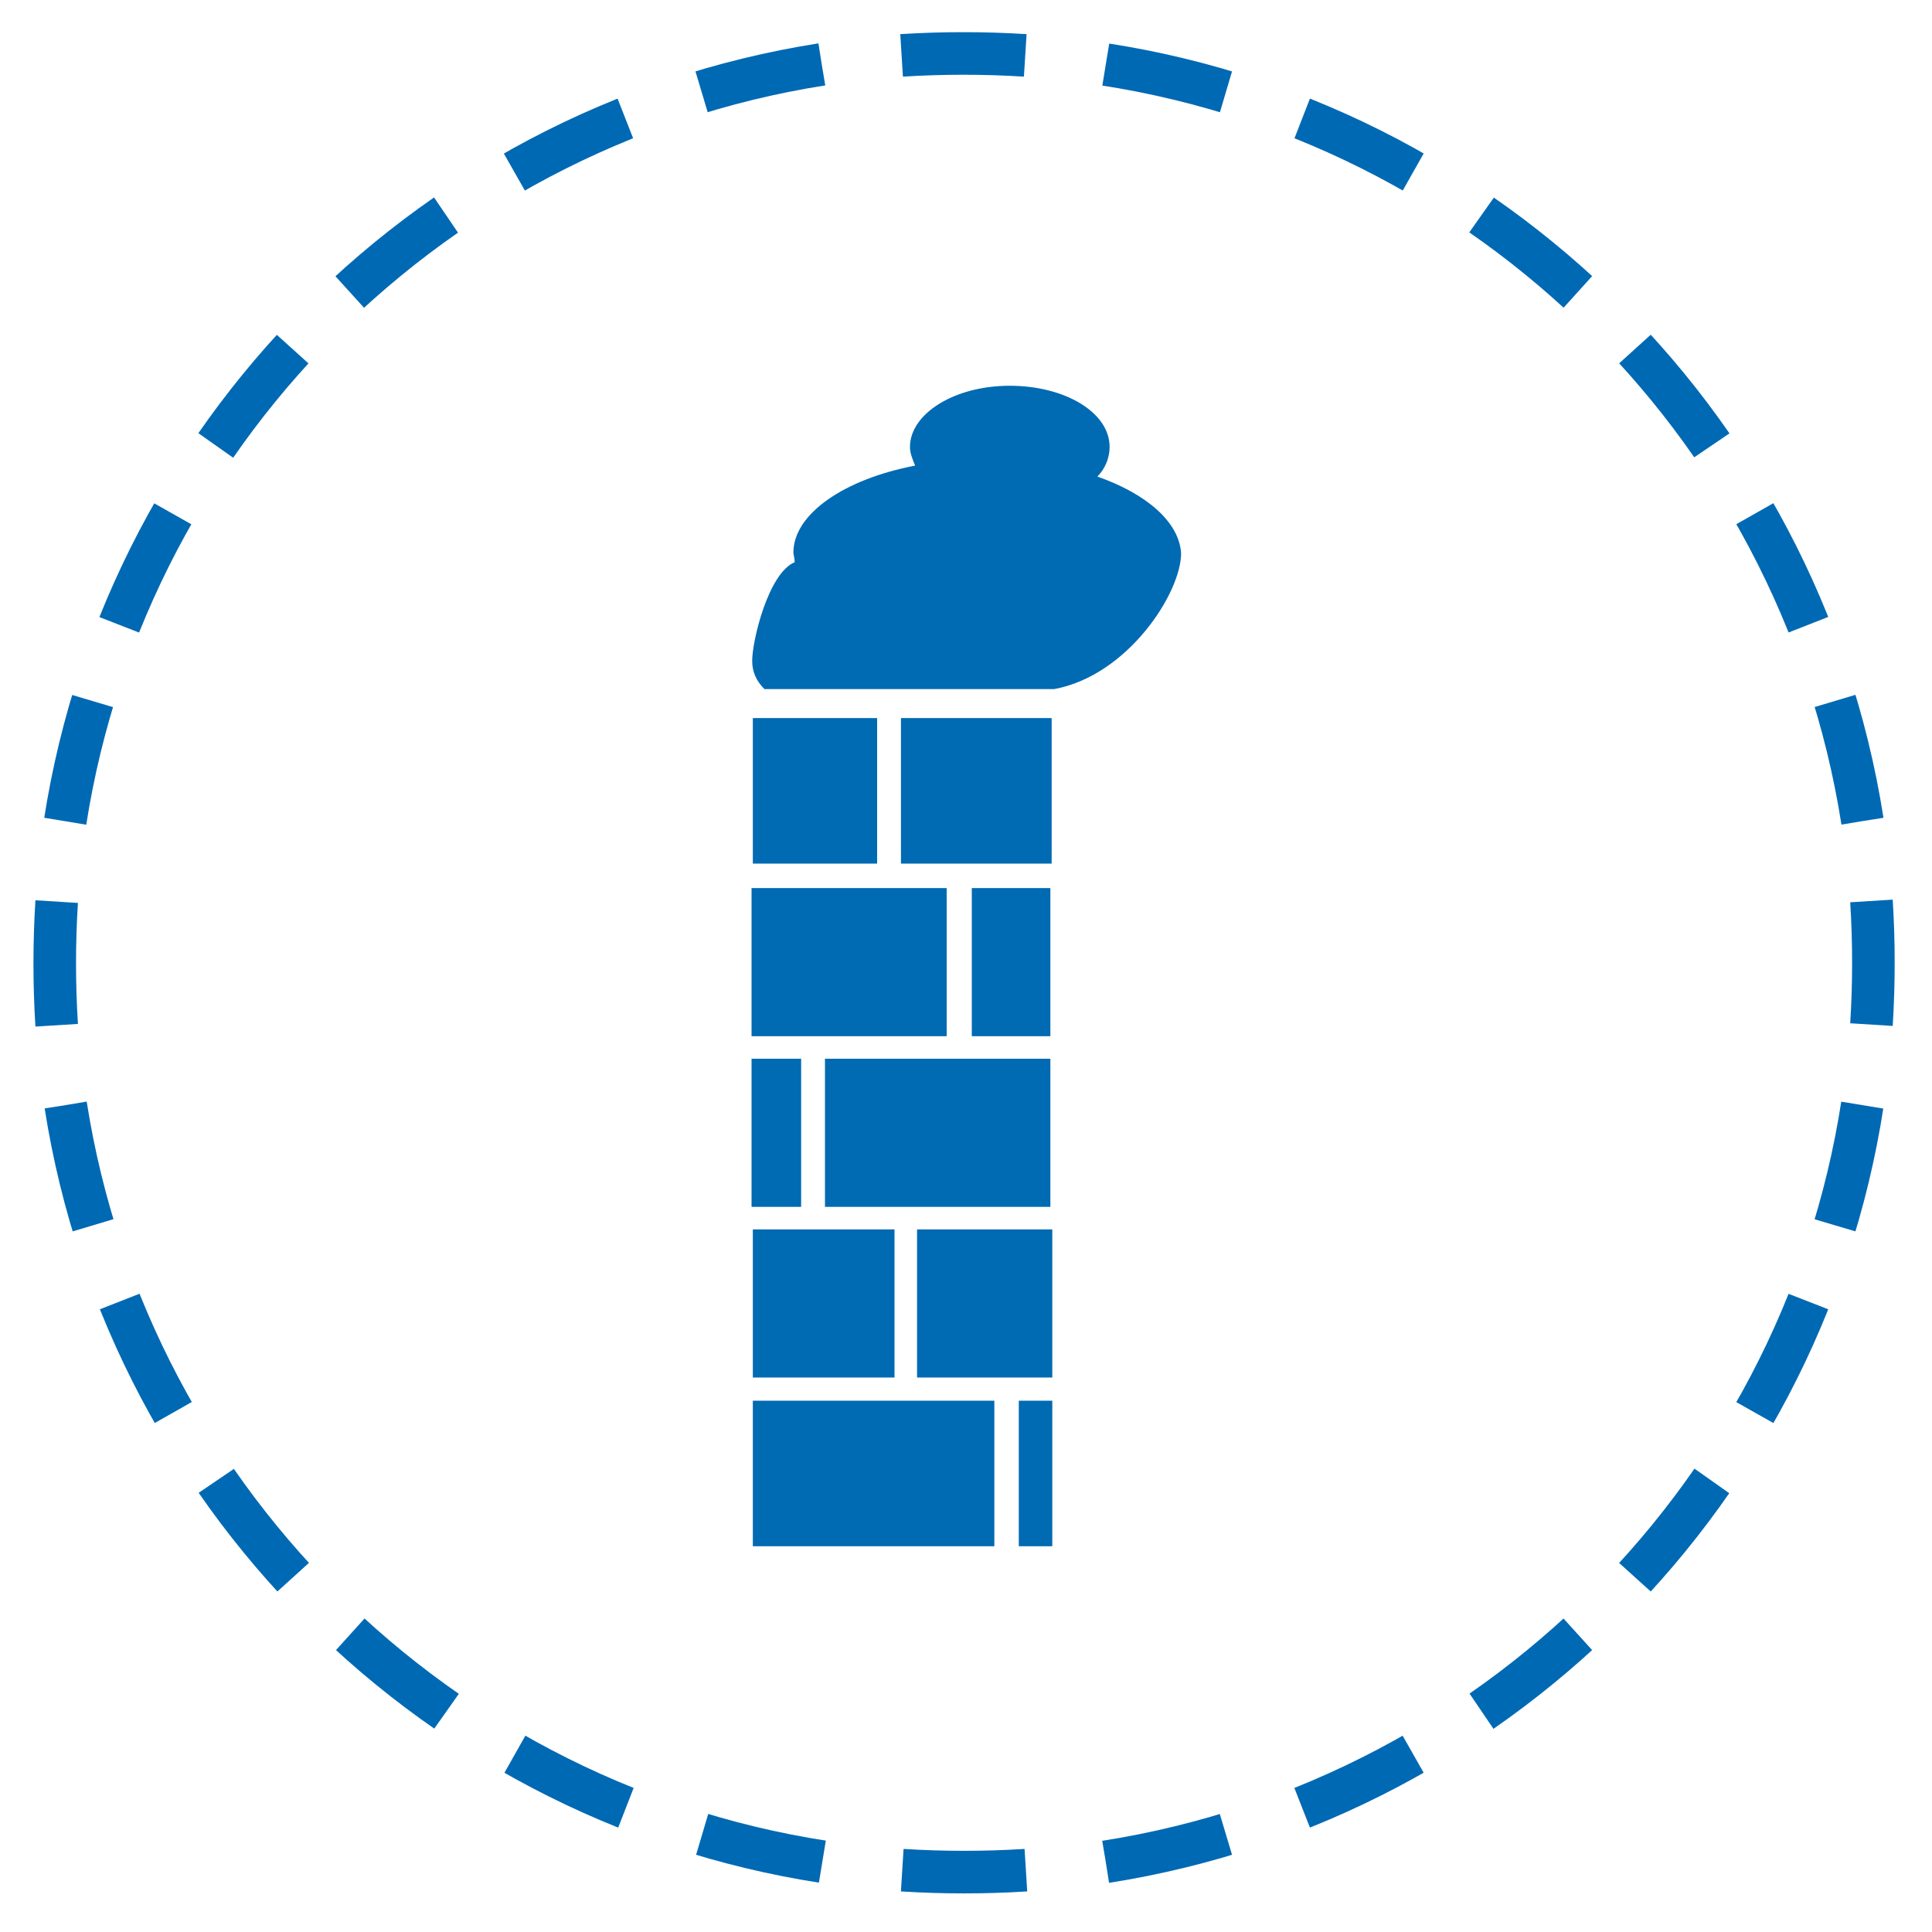 <?xml version="1.0" encoding="utf-8"?>
<!-- Generator: Adobe Illustrator 25.2.2, SVG Export Plug-In . SVG Version: 6.00 Build 0)  -->
<svg version="1.1" id="Ebene_1" xmlns="http://www.w3.org/2000/svg" xmlns:xlink="http://www.w3.org/1999/xlink" x="0px" y="0px"
	 viewBox="0 0 300 300" style="enable-background:new 0 0 300 300;" xml:space="preserve">
<style type="text/css">
	.st0{clip-path:url(#SVGID_2_);fill:none;stroke:#0069B4;stroke-width:6.612;stroke-dasharray:19.154,12.542;}
	.st1{clip-path:url(#SVGID_4_);fill:none;stroke:#0069B4;stroke-width:6.612;stroke-dasharray:19.154,12.542;}
	.st2{clip-path:url(#SVGID_6_);fill:none;stroke:#0069B4;stroke-width:6.612;stroke-dasharray:19.154,12.542;}
	.st3{clip-path:url(#SVGID_8_);fill:none;stroke:#0069B4;stroke-width:6.612;stroke-dasharray:19.154,12.542;}
	.st4{clip-path:url(#SVGID_10_);fill:none;stroke:#0069B4;stroke-width:6.612;}
	.st5{fill:#006AB3;}
</style>
<g>
	<g>
		<defs>
			<rect id="SVGID_1_" x="5.1" y="5" width="289.1" height="289.1"/>
		</defs>
		<clipPath id="SVGID_2_">
			<use xlink:href="#SVGID_1_"  style="overflow:visible;"/>
		</clipPath>
		<path class="st0" d="M171.7,289.1c62.4-9.8,111.3-60.4,118.3-123.7"/>
	</g>
	<g>
		<defs>
			<rect id="SVGID_3_" x="5.1" y="5" width="289.1" height="289.1"/>
		</defs>
		<clipPath id="SVGID_4_">
			<use xlink:href="#SVGID_3_"  style="overflow:visible;"/>
		</clipPath>
		<path class="st1" d="M289.2,127.5C279.4,65.1,228.8,16.2,165.5,9.2"/>
	</g>
	<g>
		<defs>
			<rect id="SVGID_5_" x="5.1" y="5" width="289.1" height="289.1"/>
		</defs>
		<clipPath id="SVGID_6_">
			<use xlink:href="#SVGID_5_"  style="overflow:visible;"/>
		</clipPath>
		<path class="st2" d="M127.6,10C65.2,19.8,16.4,70.4,9.3,133.7"/>
	</g>
	<g>
		<defs>
			<rect id="SVGID_7_" x="5.1" y="5" width="289.1" height="289.1"/>
		</defs>
		<clipPath id="SVGID_8_">
			<use xlink:href="#SVGID_7_"  style="overflow:visible;"/>
		</clipPath>
		<path class="st3" d="M10.2,171.6C20,234,70.6,282.9,133.9,289.9"/>
	</g>
	<g>
		<defs>
			<rect id="SVGID_9_" x="5.1" y="5" width="289.1" height="289.1"/>
		</defs>
		<clipPath id="SVGID_10_">
			<use xlink:href="#SVGID_9_"  style="overflow:visible;"/>
		</clipPath>
		<path class="st4" d="M140.1,290.4c3.2,0.2,6.4,0.3,9.6,0.3c3.2,0,6.4-0.1,9.6-0.3 M8.8,140c-0.2,3.2-0.3,6.4-0.3,9.6
			c0,3.2,0.1,6.4,0.3,9.6 M159.2,8.6c-3.2-0.2-6.4-0.3-9.6-0.3c-3.2,0-6.4,0.1-9.6,0.3 M290.6,159.1c0.2-3.2,0.3-6.4,0.3-9.6
			c0-3.2-0.1-6.4-0.3-9.6"/>
	</g>
</g>
<g>
	<g>
		<rect x="116.9" y="111.5" class="st5" width="19.3" height="22.6"/>
		<rect x="116.9" y="217.5" class="st5" width="37.5" height="22.6"/>
		<rect x="158.2" y="217.5" class="st5" width="5.2" height="22.6"/>
		<rect x="139.9" y="111.5" class="st5" width="23.4" height="22.6"/>
		<path class="st5" d="M170.4,74c1.2-1.2,1.9-2.9,1.9-4.6c0-5.4-7-9.5-15.5-9.5c-8.7,0-15.5,4.4-15.5,9.5c0,1,0.4,1.9,0.8,2.9
			c-11,2.1-18.9,7.5-18.9,13.5c0,0.4,0.2,0.8,0.2,1.5c-4.1,1.7-6.6,12.2-6.6,15.3c0,1.7,0.6,3.1,1.9,4.4h45
			c11.4-2.1,19.7-14.9,19.7-21.1C183.1,81.1,178.1,76.7,170.4,74z"/>
	</g>
	<polyline class="st5" points="127.1,190.9 138.9,190.9 138.9,213.9 116.9,213.9 116.9,190.9 120.7,190.9 	"/>
	<polyline class="st5" points="161.3,190.9 163.4,190.9 163.4,213.9 142.4,213.9 142.4,190.9 154.9,190.9 	"/>
	<rect x="116.7" y="137.9" class="st5" width="30.3" height="23"/>
	<rect x="128.1" y="164.4" class="st5" width="35" height="23"/>
	<rect x="150.9" y="137.9" class="st5" width="12.2" height="23"/>
	<rect x="116.7" y="164.4" class="st5" width="7.7" height="23"/>
</g>
</svg>

